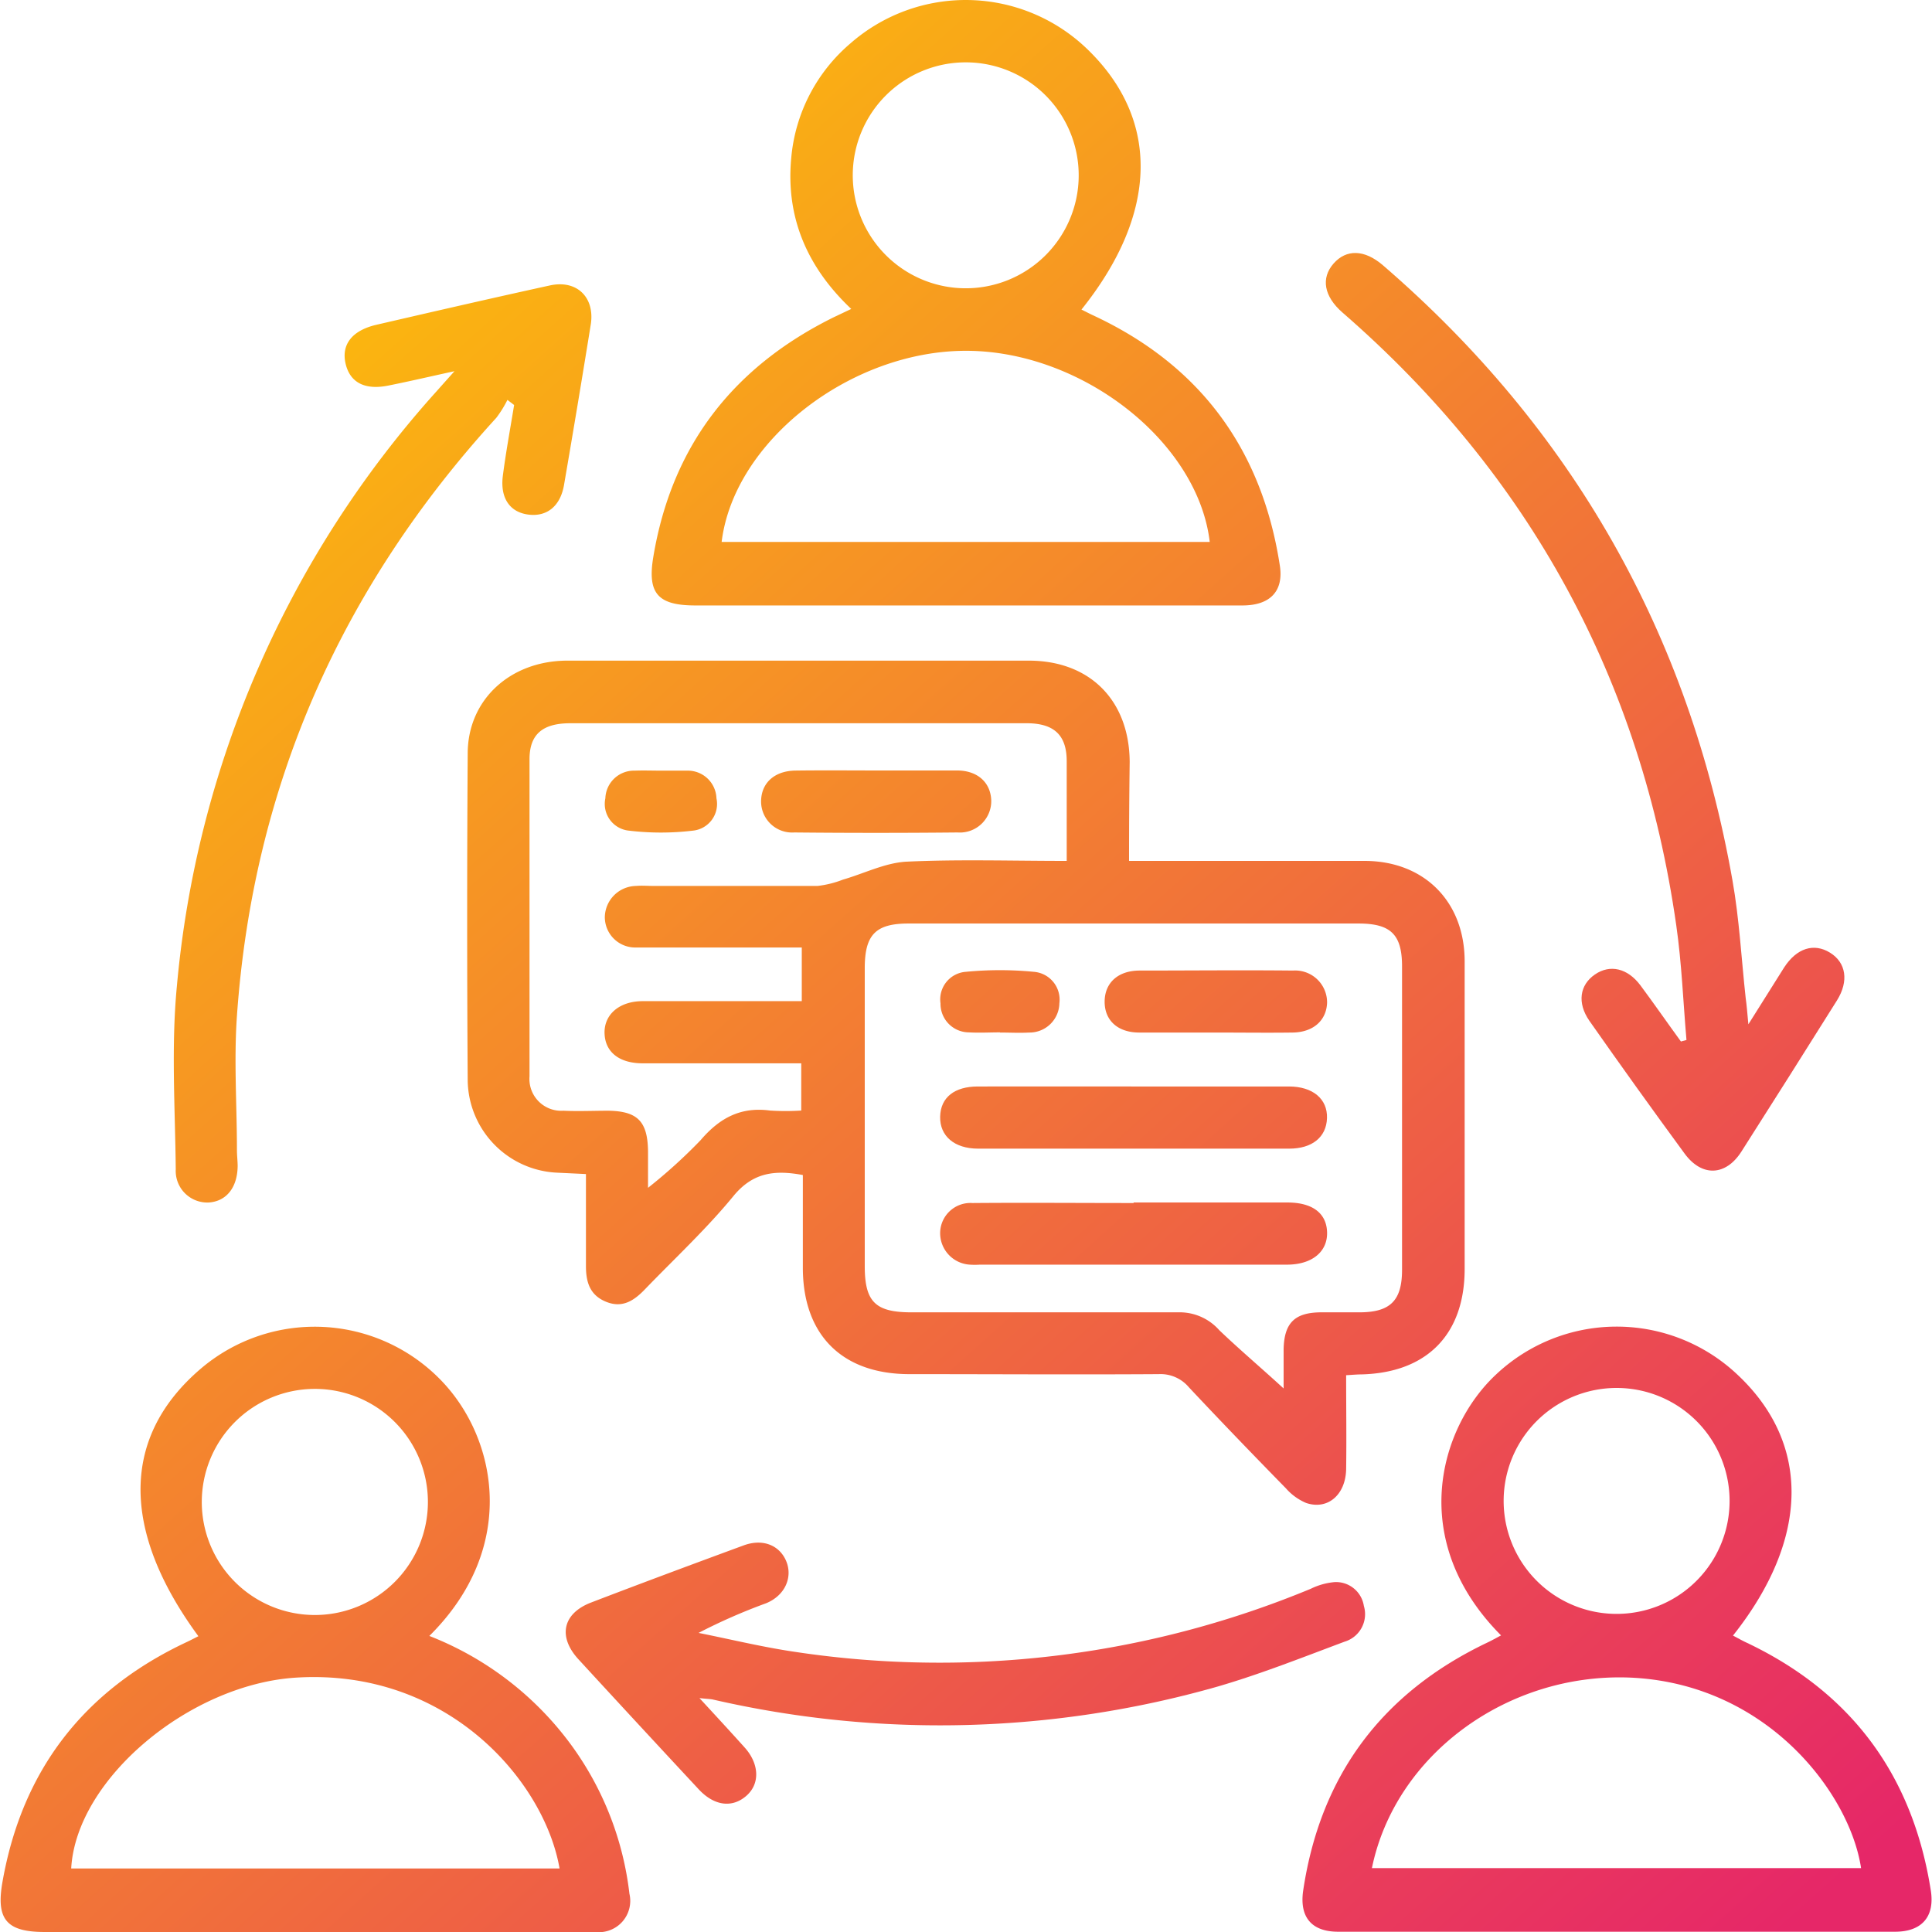 <svg xmlns="http://www.w3.org/2000/svg" xmlns:xlink="http://www.w3.org/1999/xlink" id="Layer_1" data-name="Layer 1" viewBox="0 0 216 216"><defs><style>.cls-1{fill:url(#linear-gradient);}.cls-2{fill:url(#linear-gradient-2);}.cls-3{fill:url(#linear-gradient-3);}.cls-4{fill:url(#linear-gradient-4);}.cls-5{fill:url(#linear-gradient-5);}.cls-6{fill:url(#linear-gradient-6);}.cls-7{fill:url(#linear-gradient-7);}.cls-8{fill:url(#linear-gradient-8);}.cls-9{fill:url(#linear-gradient-9);}.cls-10{fill:url(#linear-gradient-10);}.cls-11{fill:url(#linear-gradient-11);}.cls-12{fill:url(#linear-gradient-12);}.cls-13{fill:url(#linear-gradient-13);}</style><linearGradient id="linear-gradient" x1="22.5" y1="20.46" x2="198.53" y2="216.91" gradientUnits="userSpaceOnUse"><stop offset="0" stop-color="#fdc307"></stop><stop offset="1" stop-color="#e62768"></stop></linearGradient><linearGradient id="linear-gradient-2" x1="23.13" y1="19.91" x2="199.16" y2="216.35" xlink:href="#linear-gradient"></linearGradient><linearGradient id="linear-gradient-3" x1="-57.64" y1="92.28" x2="118.39" y2="288.72" xlink:href="#linear-gradient"></linearGradient><linearGradient id="linear-gradient-4" x1="56.44" y1="-9.94" x2="232.47" y2="186.5" xlink:href="#linear-gradient"></linearGradient><linearGradient id="linear-gradient-5" x1="76.27" y1="-27.72" x2="252.3" y2="168.72" xlink:href="#linear-gradient"></linearGradient><linearGradient id="linear-gradient-6" x1="2.67" y1="38.24" x2="178.7" y2="234.68" xlink:href="#linear-gradient"></linearGradient><linearGradient id="linear-gradient-7" x1="-10.1" y1="49.68" x2="165.93" y2="246.12" xlink:href="#linear-gradient"></linearGradient><linearGradient id="linear-gradient-8" x1="21.96" y1="20.95" x2="197.99" y2="217.39" xlink:href="#linear-gradient"></linearGradient><linearGradient id="linear-gradient-9" x1="28.39" y1="15.19" x2="204.42" y2="211.63" xlink:href="#linear-gradient"></linearGradient><linearGradient id="linear-gradient-10" x1="39.91" y1="4.87" x2="215.94" y2="201.31" xlink:href="#linear-gradient"></linearGradient><linearGradient id="linear-gradient-11" x1="26.55" y1="16.84" x2="202.58" y2="213.28" xlink:href="#linear-gradient"></linearGradient><linearGradient id="linear-gradient-12" x1="29.99" y1="13.75" x2="206.02" y2="210.19" xlink:href="#linear-gradient"></linearGradient><linearGradient id="linear-gradient-13" x1="16.6" y1="25.75" x2="192.64" y2="222.19" xlink:href="#linear-gradient"></linearGradient></defs><path class="cls-1" d="M126.23,96.25h10c5.44,0,10.88,0,16.32,0,6.67,0,11.19,4.54,11.2,11.22q0,17.19,0,34.39c0,7.32-4.21,11.61-11.53,11.8-.5,0-1,.05-1.72.09,0,3.59.05,7.06,0,10.51-.06,2.88-2.08,4.59-4.48,3.77a6.25,6.25,0,0,1-2.25-1.63c-3.65-3.73-7.28-7.49-10.85-11.3a4.14,4.14,0,0,0-3.38-1.47c-9.29.06-18.57,0-27.86,0-7.53,0-11.91-4.38-11.92-11.88,0-3.46,0-6.92,0-10.38-3.16-.59-5.57-.28-7.72,2.3-3,3.67-6.58,7-9.88,10.42-1.22,1.28-2.53,2.21-4.4,1.45s-2.26-2.28-2.25-4.07c0-3.33,0-6.66,0-10.21l-3.15-.15a10.47,10.47,0,0,1-10.07-10.3q-.12-18.28,0-36.56c0-6,4.73-10.36,11.09-10.39,11.32,0,22.64,0,34,0,5.87,0,11.75,0,17.63,0,6.87,0,11.25,4.47,11.29,11.33C126.25,88.83,126.23,92.43,126.23,96.25Zm17.28,59c0-1.29,0-2.86,0-4.42.07-2.92,1.23-4.07,4.11-4.11,1.45,0,2.9,0,4.35,0,3.47,0,4.77-1.31,4.78-4.72q0-17,0-33.95c0-3.57-1.25-4.8-4.88-4.8q-25.14,0-50.28,0c-3.69,0-4.91,1.24-4.91,5q0,16.65,0,33.31c0,4,1.2,5.16,5.22,5.16,9.94,0,19.88,0,29.82,0a5.91,5.91,0,0,1,4.6,2C138.6,150.9,141.08,153,143.51,155.23Zm-24.25-59c0-3.91,0-7.53,0-11.14,0-2.89-1.38-4.2-4.32-4.25-2.32,0-4.64,0-7,0H63.76c-3.09,0-4.55,1.23-4.56,4q0,17.75,0,35.49A3.56,3.56,0,0,0,63,124.18c1.66.08,3.33,0,5,0,3.28.05,4.4,1.19,4.45,4.51,0,1.45,0,2.91,0,4.11a58.43,58.43,0,0,0,5.88-5.33c2.12-2.48,4.48-3.75,7.76-3.31a27,27,0,0,0,3.49,0v-5.28c-6,0-11.87,0-17.73,0-2.62,0-4.19-1.26-4.26-3.34s1.61-3.6,4.25-3.61c5.15,0,10.3,0,15.46,0h2.34v-6h-5c-4.5,0-9,0-13.5,0a3.4,3.4,0,0,1-3.52-3.41,3.55,3.55,0,0,1,3.49-3.47c.65-.06,1.31,0,2,0,6.1,0,12.19,0,18.29,0a11.34,11.34,0,0,0,2.85-.71c2.33-.67,4.62-1.84,7-2C107.05,96.06,113,96.25,119.26,96.25Z"></path><path class="cls-2" d="M193.75,182.86c.52.27,1,.55,1.52.79,11.78,5.59,18.59,14.89,20.6,27.73.45,2.9-1,4.59-4,4.59q-31.14,0-62.26,0c-3,0-4.35-1.66-3.91-4.62,1.93-12.9,8.84-22.11,20.59-27.71.51-.24,1-.52,1.53-.8-10.56-10.61-6.89-23.25-.58-29.15a19.66,19.66,0,0,1,26.85-.15C202.47,161.25,202.37,172,193.75,182.86Zm-40.38,26h54.7c-1.25-8.34-10.54-20.73-26-21.31C168.4,187.08,155.94,196.26,153.37,208.91Zm40-41a12.63,12.63,0,0,0-25.26-.11,12.63,12.63,0,1,0,25.26.11Z"></path><path class="cls-3" d="M48,182.9a35.8,35.8,0,0,1,16,12.38,35,35,0,0,1,6.37,16.44A3.5,3.5,0,0,1,66.58,216c-3.7.06-7.4,0-11.1,0Q30.22,216,5,216c-4.27,0-5.47-1.41-4.72-5.62,2.2-12.49,9.1-21.39,20.56-26.78.45-.21.88-.44,1.34-.67-8.73-11.88-8.61-22.35.28-29.92a19.64,19.64,0,0,1,26.82,1.28C55.57,160.75,58,173,48,182.9Zm14.56,26c-1.68-9.72-12.47-22.39-29.45-21.34-11.9.74-24.59,11.32-25.15,21.34Zm-40-41a12.64,12.64,0,1,0,12.55-12.62A12.65,12.65,0,0,0,22.56,167.9Z"></path><path class="cls-4" d="M95.17,34.54c-4.93-4.66-7.33-10.23-6.71-16.86A19,19,0,0,1,95.08,4.85a19.56,19.56,0,0,1,26.51.67c8.12,7.86,7.92,18.35-.68,29.09.45.22.86.44,1.29.64,12,5.58,18.9,15,20.89,28,.43,2.82-1.06,4.43-4.16,4.44-10.31,0-20.61,0-30.92,0H77.75c-4.2,0-5.39-1.34-4.71-5.42C75.11,49.82,82,41,93.25,35.45Zm40.08,26.05C133.93,49.36,120.93,39.22,108,39.22S82.06,49.32,80.68,60.59Zm-27.4-28.36A12.63,12.63,0,1,0,95.34,19.55,12.64,12.64,0,0,0,107.85,32.23Z"></path><path class="cls-5" d="M195.47,114.52c1.57-2.48,2.78-4.43,4-6.36,1.41-2.17,3.33-2.76,5.13-1.65s2.12,3.18.78,5.33q-5.31,8.47-10.69,16.91c-1.76,2.75-4.43,2.84-6.35.22q-5.4-7.36-10.65-14.85c-1.38-2-1.08-4,.62-5.17s3.66-.7,5.09,1.21c1.54,2.07,3,4.18,4.53,6.28l.62-.17c-.37-4.27-.53-8.57-1.14-12.81q-5.88-41.19-37.32-68.52c-2.08-1.81-2.42-3.85-1-5.47s3.45-1.61,5.55.21q31.76,27.41,39.05,68.73c.77,4.34,1,8.78,1.48,13.17C195.28,112.35,195.34,113.11,195.47,114.52Z"></path><path class="cls-6" d="M56.73,44.71a12.5,12.5,0,0,1-1.24,2c-17.36,19-27.19,41.2-29,66.86-.35,5,0,10,0,15,0,.57.07,1.15.08,1.73,0,2.4-1.21,4-3.22,4.14a3.53,3.53,0,0,1-3.7-3.71c-.07-6.81-.52-13.67.12-20.42a114.68,114.68,0,0,1,28.9-66.41l2.14-2.4c-2.88.63-5.11,1.15-7.36,1.6-2.63.54-4.29-.31-4.8-2.39S39.24,37,42,36.33c6.49-1.5,13-3,19.49-4.42,3-.65,5,1.32,4.57,4.3q-1.45,9-3,18c-.41,2.4-1.93,3.59-4,3.32s-3.16-1.86-2.84-4.34c.34-2.64.83-5.27,1.26-7.91Z"></path><path class="cls-7" d="M78.2,189.85c1.85,2,3.47,3.76,5.06,5.53s1.76,4,.2,5.38-3.58,1.18-5.34-.71q-6.75-7.25-13.45-14.54c-2.32-2.53-1.76-5.12,1.4-6.34,5.68-2.18,11.38-4.3,17.09-6.4,2.14-.78,4,0,4.74,1.77s-.1,3.83-2.26,4.71a64.38,64.38,0,0,0-7.54,3.31c3.35.67,6.67,1.47,10,2a108.39,108.39,0,0,0,58.44-6.93,7.54,7.54,0,0,1,2.68-.75,3.15,3.15,0,0,1,3.26,2.66,3.21,3.21,0,0,1-2.15,4c-4.68,1.75-9.34,3.6-14.13,5A113.22,113.22,0,0,1,79.66,190C79.32,189.94,79,189.94,78.2,189.85Z"></path><path class="cls-8" d="M126.76,134.44c5.72,0,11.45,0,17.17,0,2.82,0,4.39,1.21,4.44,3.35s-1.66,3.6-4.5,3.6q-17.18,0-34.34,0a8,8,0,0,1-1.09,0,3.53,3.53,0,0,1-3.33-3.61,3.39,3.39,0,0,1,3.61-3.28c6-.05,12,0,18,0Z"></path><path class="cls-9" d="M126.92,121.47c5.73,0,11.45,0,17.18,0,2.68,0,4.33,1.4,4.26,3.54s-1.68,3.41-4.22,3.41q-17.38,0-34.78,0c-2.67,0-4.3-1.42-4.25-3.58s1.62-3.37,4.21-3.37C115.19,121.46,121.06,121.47,126.92,121.47Z"></path><path class="cls-10" d="M135.86,115.44c-2.83,0-5.66,0-8.49,0-2.41,0-3.87-1.36-3.87-3.44s1.45-3.47,3.87-3.49c5.72,0,11.45-.06,17.18,0a3.57,3.57,0,0,1,3.82,3.59c-.07,2-1.56,3.3-3.82,3.34C141.66,115.48,138.76,115.44,135.86,115.44Z"></path><path class="cls-11" d="M111.8,115.42c-1.16,0-2.33.07-3.48,0a3.19,3.19,0,0,1-3.17-3.24,3.09,3.09,0,0,1,2.84-3.53,39.28,39.28,0,0,1,7.59,0,3.12,3.12,0,0,1,2.86,3.51,3.34,3.34,0,0,1-3.38,3.28c-1.08.06-2.17,0-3.26,0Z"></path><path class="cls-12" d="M98.08,86.14c3,0,5.94,0,8.91,0,2.29,0,3.74,1.33,3.83,3.29a3.51,3.51,0,0,1-3.76,3.64q-9.12.09-18.26,0a3.47,3.47,0,0,1-3.71-3.45c0-2.05,1.46-3.44,3.86-3.47C92,86.11,95,86.14,98.08,86.14Z"></path><path class="cls-13" d="M74,86.16c.94,0,1.88,0,2.81,0a3.2,3.2,0,0,1,3.29,3.09,3,3,0,0,1-2.66,3.62,30.11,30.11,0,0,1-7.1,0,3,3,0,0,1-2.66-3.62,3.2,3.2,0,0,1,3.29-3.09C71.93,86.12,72.94,86.16,74,86.16Z"></path></svg>